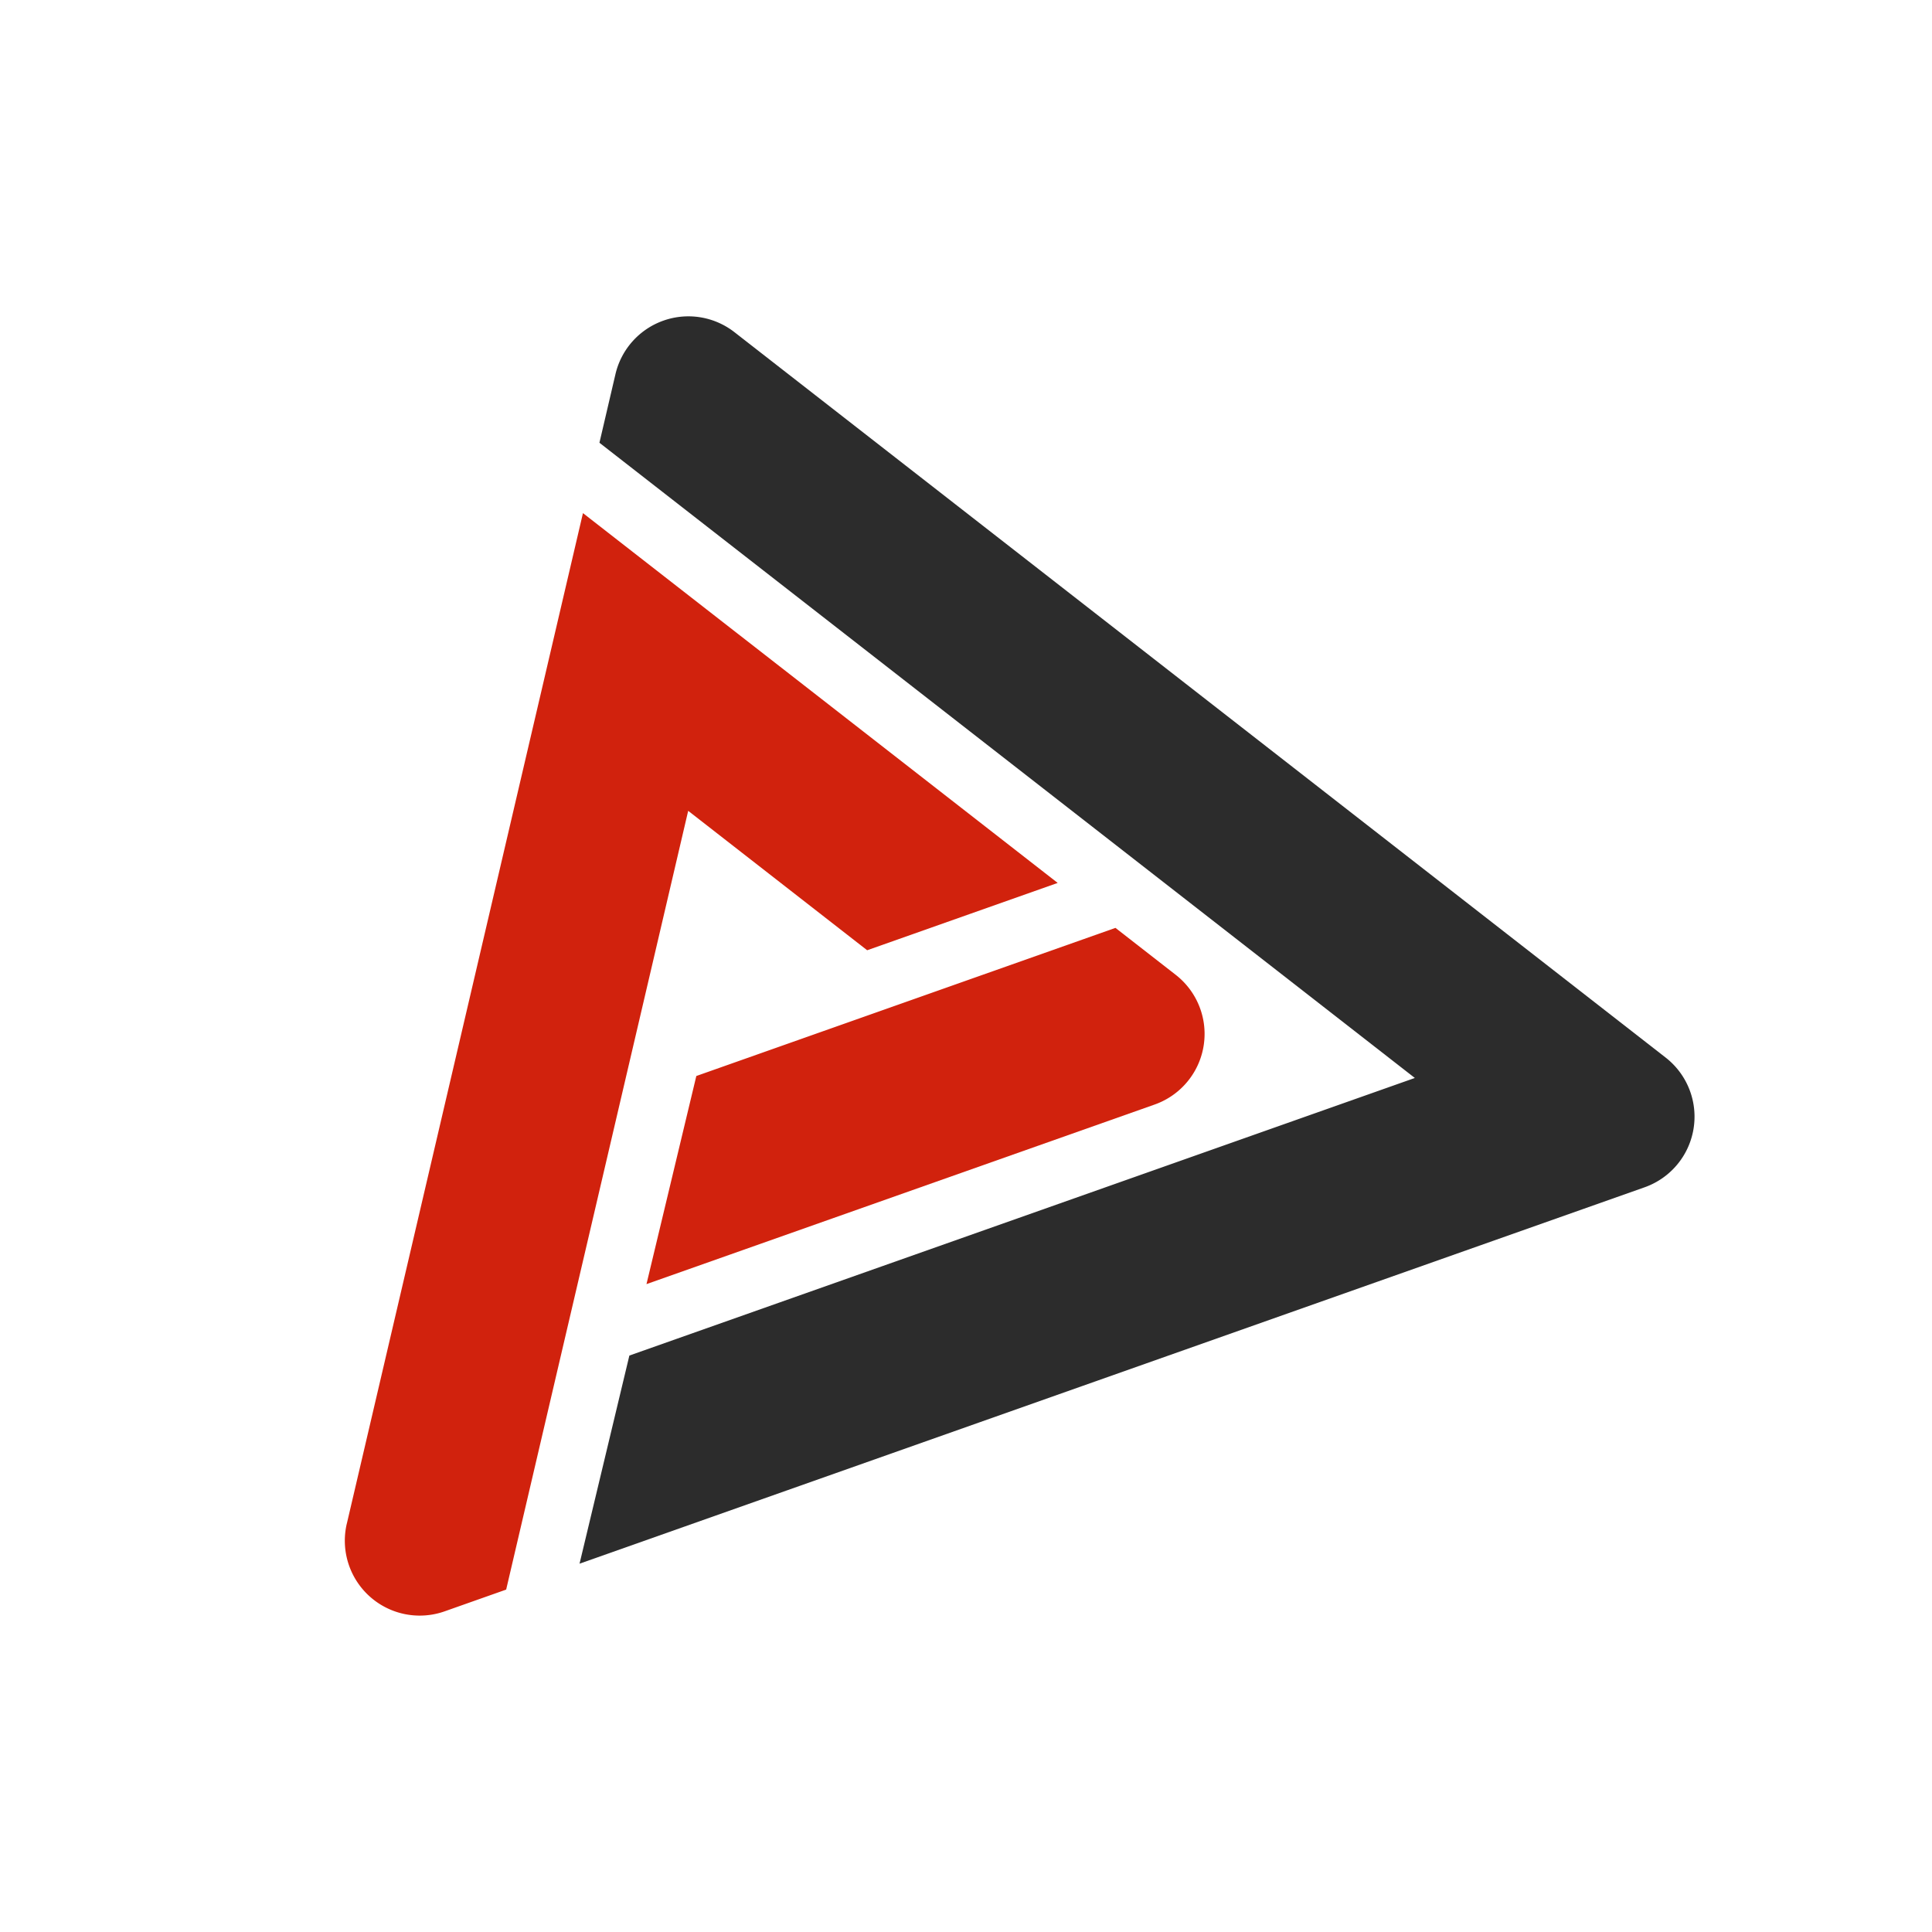 <svg xmlns="http://www.w3.org/2000/svg" xmlns:xlink="http://www.w3.org/1999/xlink" width="180" height="180" viewBox="0 0 180 180">
  <defs>
    <clipPath id="clip-aerovision-apple-touch-icon">
      <rect width="180" height="180"/>
    </clipPath>
  </defs>
  <g id="aerovision-apple-touch-icon" clip-path="url(#clip-aerovision-apple-touch-icon)">
    <g id="Gruppe_444" data-name="Gruppe 444" transform="translate(19085.027 8439.468)">
      <path id="Pfad_267" data-name="Pfad 267" d="M3822.243,96.827l73.18-25.862-75.969-59.181,1.492-6.388a6.979,6.979,0,0,1,11.084-3.917l86.762,67.587a6.979,6.979,0,0,1-1.964,12.085L3817.6,116.218Z" transform="translate(-22848.633 -8410.001)" fill="#2c2c2c"/>
      <path id="Pfad_268" data-name="Pfad 268" d="M3889.745,259.93l5.614,4.373a6.978,6.978,0,0,1-1.963,12.085l-47.344,16.731,4.644-19.389Z" transform="translate(-22870.848 -8612.949)" fill="#d1220d"/>
      <path id="Pfad_269" data-name="Pfad 269" d="M3718.02,177.805l22-94.149,44.229,34.454-17.75,6.273-16.675-12.99-16.959,72.556-5.729,2.025a6.978,6.978,0,0,1-9.119-8.168" transform="translate(-22770.734 -8475.318)" fill="#d1220d"/>
    </g>
  </g>
</svg>
